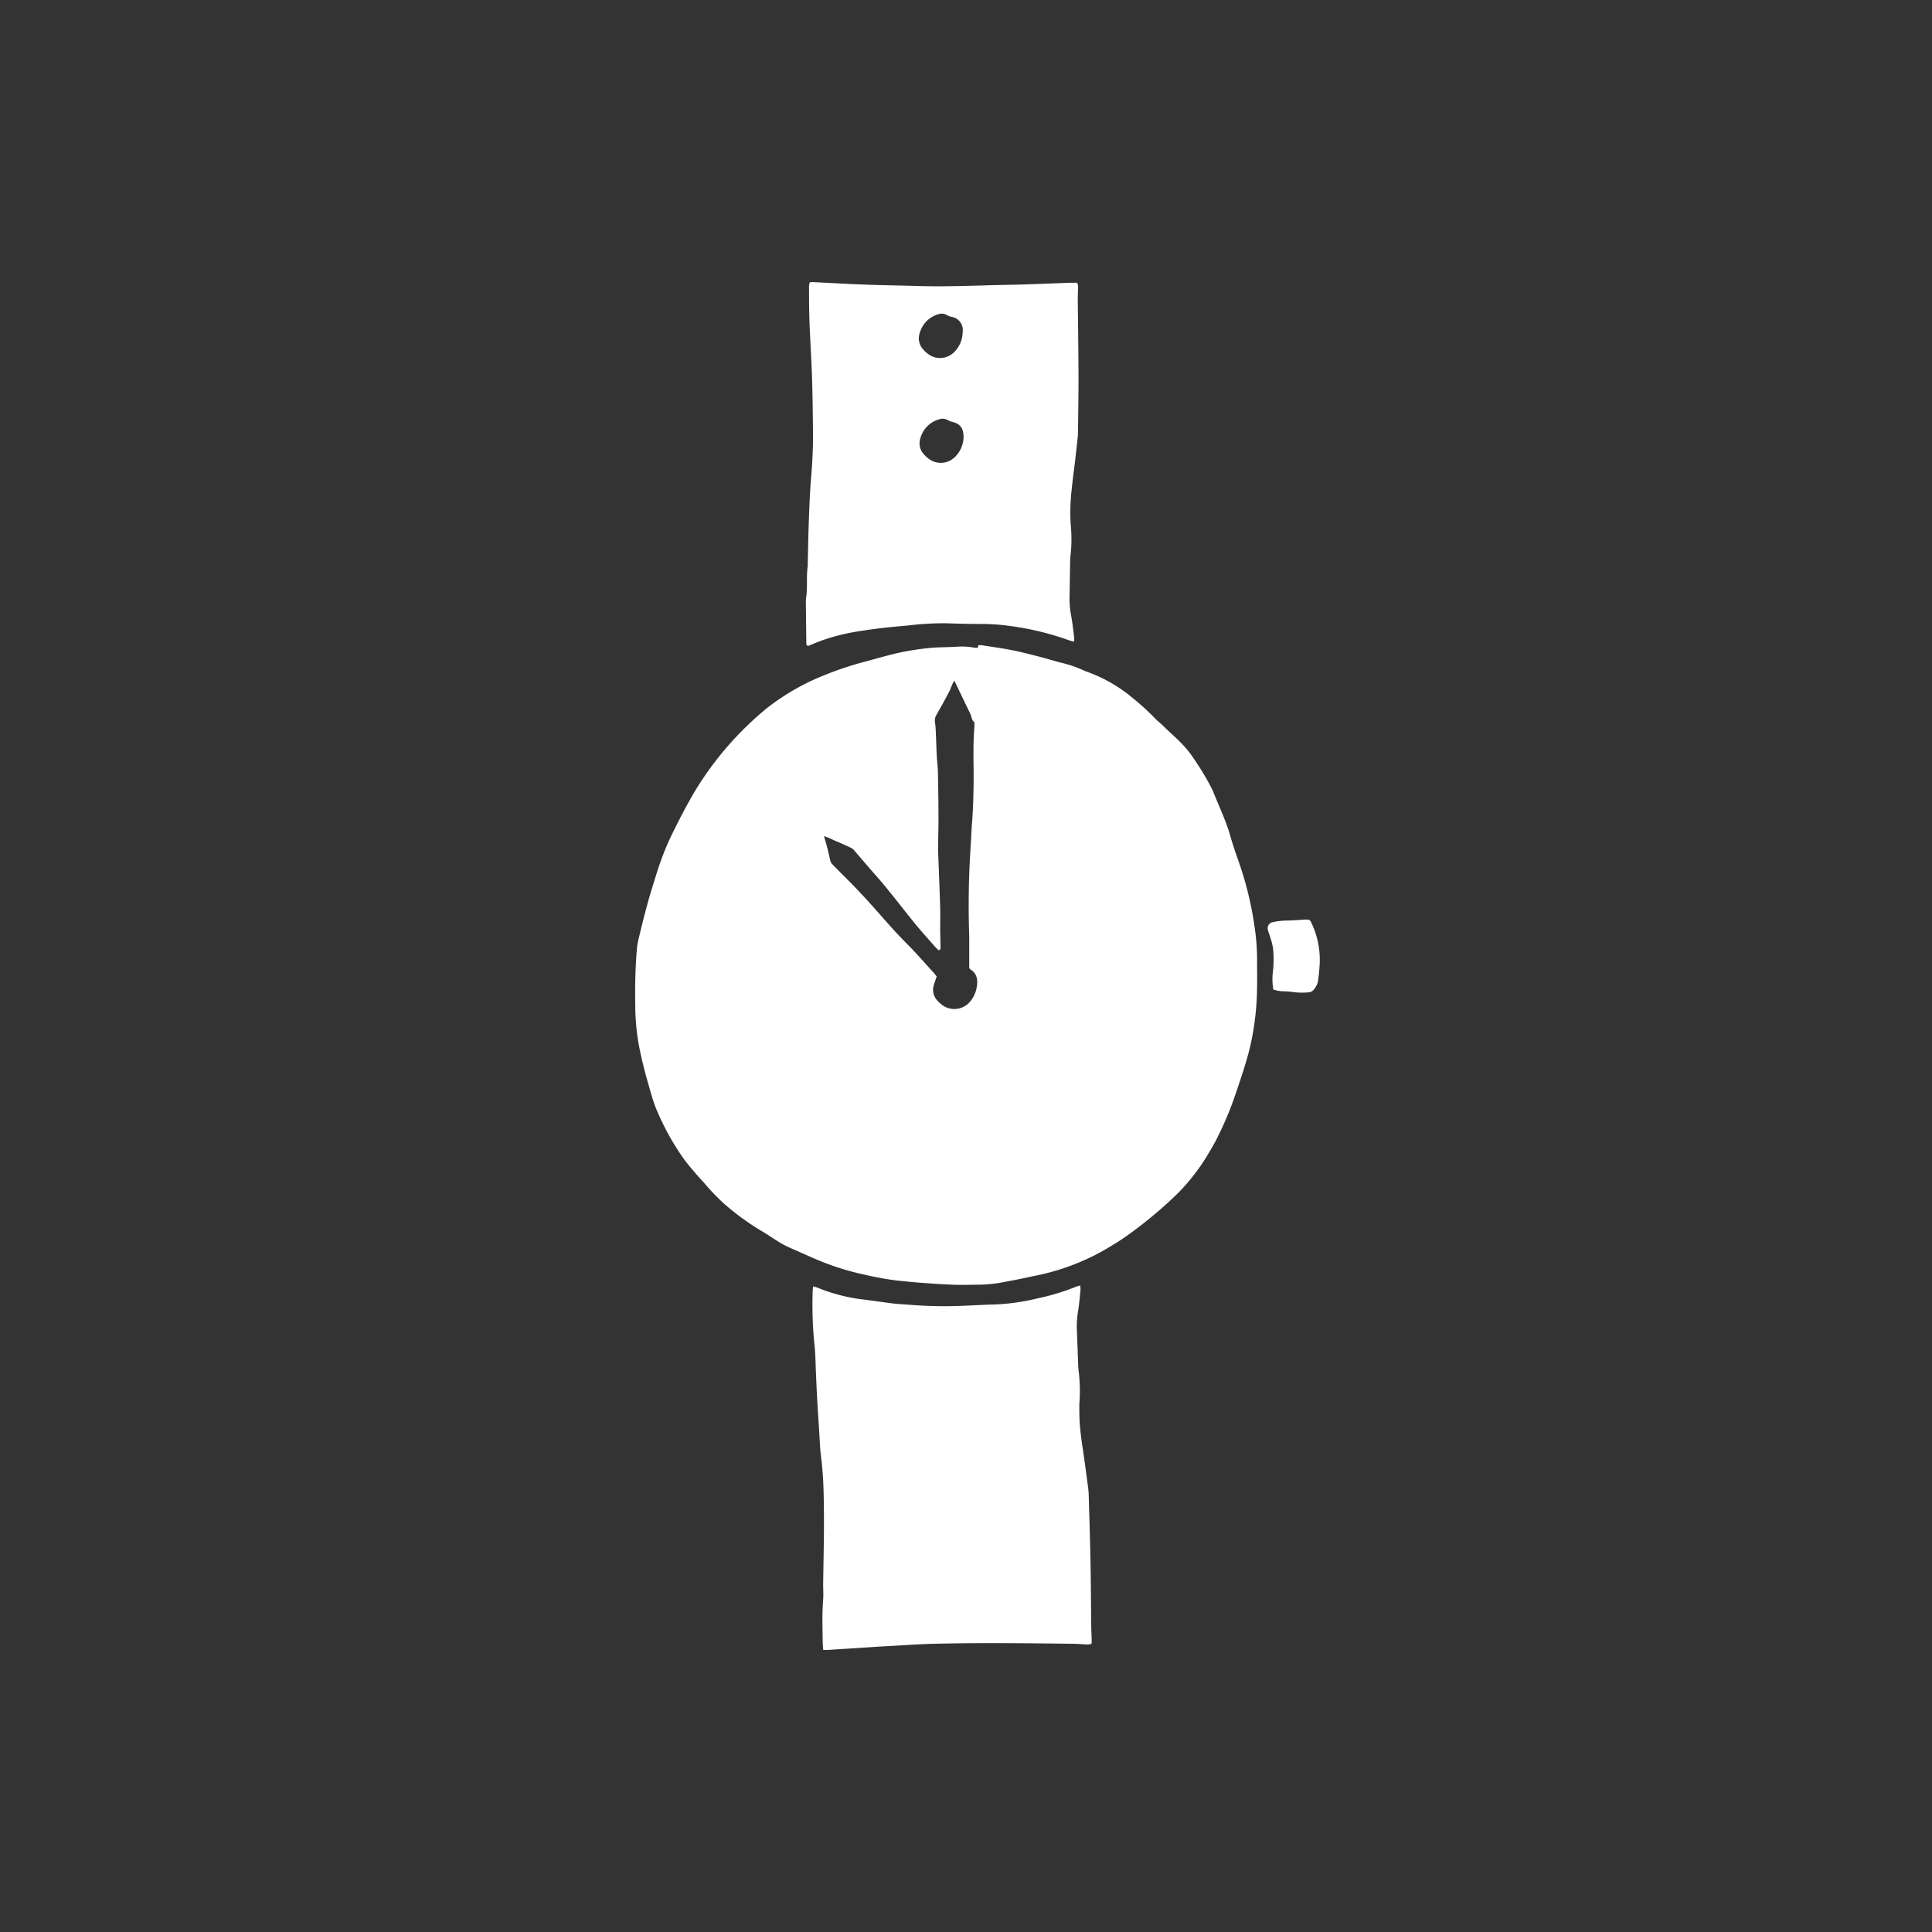 <svg id="Warstwa_2" data-name="Warstwa 2" xmlns="http://www.w3.org/2000/svg" viewBox="0 0 500 500"><rect x="0" y="0" width="500" height="500" fill="#333333" stroke="none"/><defs><style>.cls-1{fill:#fff;}</style></defs><path class="cls-1" d="M253.05,167.64l.17-.66a4.06,4.06,0,0,1,.78,0c2.5.39,5,.72,7.49,1.2s4.93,1.11,7.38,1.74c2.08.53,4.12,1.2,6.2,1.7a29.72,29.72,0,0,1,4.53,1.51c.61.26,1.21.55,1.83.77a38.07,38.07,0,0,1,11.8,6.82,60.63,60.63,0,0,1,5.5,5c.75.8,1.64,1.47,2.42,2.25,2.18,2.17,4.61,4.1,6.5,6.56.8,1,1.55,2.14,2.27,3.25a66.13,66.13,0,0,1,3.74,6.41,2.8,2.8,0,0,1,.15.3c1.55,3.94,3.42,7.75,4.59,11.84.63,2.22,1.37,4.42,2.15,6.59a89.23,89.23,0,0,1,4.4,18.94,59.08,59.08,0,0,1,.38,7.75c0,1.82.05,3.64,0,5.45a71.66,71.66,0,0,1-1.85,16.05c-1,4.06-2.35,8-3.71,12a87.37,87.37,0,0,1-5,11.85c-.56,1.08-1.17,2.13-1.79,3.17a53,53,0,0,1-7.73,10.26c-.66.67-1.35,1.31-2,1.94a113.14,113.14,0,0,1-12.18,9.89,79.71,79.71,0,0,1-7.21,4.35,60.5,60.5,0,0,1-16.47,5.7c-2.58.57-5.16,1.08-7.76,1.56a35.32,35.32,0,0,1-6.24.65c-2.25,0-4.52.11-6.77,0-2.81-.1-5.61-.3-8.41-.51-2-.14-3.94-.37-5.92-.55a78.14,78.14,0,0,1-8.44-1.52,67.58,67.58,0,0,1-13-4.15c-2.28-1-4.54-2-6.8-3-2.52-1.14-4.7-2.87-7.08-4.24a66.57,66.57,0,0,1-9.59-7,56.7,56.7,0,0,1-5.14-5.37c-.93-1-1.85-2-2.74-3.09a42,42,0,0,1-2.78-3.48,66.35,66.35,0,0,1-7.06-13c-.8-2.1-1.37-4.29-2-6.46-.94-3.28-1.76-6.59-2.38-9.95a58.74,58.74,0,0,1-.87-9.53c-.1-5,0-9.91.4-14.86a15.6,15.6,0,0,1,.38-2.45c.63-2.67,1.28-5.35,2-8,.44-1.71.93-3.4,1.44-5.08.78-2.52,1.53-5.06,2.42-7.54.77-2.12,1.63-4.22,2.6-6.25,2-4.12,4.09-8.17,6.44-12.1a84.13,84.13,0,0,1,18.37-21.07,59.57,59.57,0,0,1,14.69-8.46,84.47,84.47,0,0,1,10.63-3.56c2.6-.7,5.19-1.44,7.81-2.09a69.53,69.53,0,0,1,8.12-1.38c2.58-.32,5.17-.26,7.75-.41a18.62,18.62,0,0,1,5.06.3A3.55,3.55,0,0,0,253.05,167.64Zm-39.8,48.76c.34,1.19.66,2.23.92,3.28s.45,2,.7,3a2,2,0,0,0,.42.87c1.49,1.54,3,3.05,4.53,4.57,1,1,1.94,2,2.89,3,4,4.21,7.67,8.8,11.81,12.93,2.45,2.45,4.72,5.08,7.06,7.64.3.32.55.68.83,1-.24.72-.44,1.4-.69,2.07a4.11,4.11,0,0,0,1.08,4.4,6.73,6.73,0,0,0,1.24,1.08,5.3,5.3,0,0,0,6.89-.88,7.56,7.56,0,0,0,1.88-4.15c.27-1.73,0-3.31-1.68-4.33-.09-.05-.14-.16-.29-.34,0-.23,0-.56,0-.88,0-2.42,0-4.85,0-7.27a229.88,229.88,0,0,1,.39-23.77c.13-1.76.15-3.52.3-5.28.33-4,.42-8,.45-12,0-4.41-.19-8.82.2-13.22a7.48,7.48,0,0,0,0-.82c0-.16,0-.4-.09-.47-.69-.52-.62-1.37-.95-2.05-1.37-2.81-2.71-5.63-4.15-8.63a9.21,9.21,0,0,0-.48.83c-.33.75-.58,1.54-1,2.27-1,1.94-2.09,3.86-3.17,5.78a2.78,2.78,0,0,0-.37,1.89,18.56,18.56,0,0,1,.19,2c.11,2.26.17,4.52.28,6.77.08,1.43.27,2.86.3,4.29.08,4,.13,8,.14,12.06,0,2.47-.09,5-.1,7.43,0,1.32.08,2.64.13,4,.14,3.85.29,7.7.41,11.55.05,1.71,0,3.41,0,5.12s.07,3.3.09,5c0,.3.08.68-.5.79-.26-.25-.59-.54-.88-.86-1.81-2.08-3.66-4.12-5.4-6.25-3.48-4.27-6.76-8.69-10.44-12.8-1.76-2-3.45-4-5.18-6a2.4,2.4,0,0,0-.75-.6c-1.5-.69-3-1.38-4.52-2A17.83,17.83,0,0,0,213.25,216.4Z"/><path class="cls-1" d="M213.05,427c-.05-.75-.11-1.34-.13-1.94-.06-3.69-.18-7.37.11-11.06.11-1.32,0-2.65,0-4,.07-4.73.17-9.47.21-14.2,0-3.2,0-6.4-.09-9.59a95.61,95.61,0,0,0-.7-9.55c-.21-1.58-.26-3.18-.36-4.77-.18-3.25-.43-6.48-.6-9.73-.13-2.25-.22-4.5-.32-6.76-.12-2.75-.13-5.51-.48-8.24a105.59,105.59,0,0,1-.38-12.7c0-.47.07-.95.11-1.55a12.06,12.06,0,0,1,1.2.36,45.3,45.3,0,0,0,11.45,3c2.73.33,5.45.75,8.18,1.08,1.36.16,2.74.2,4.11.32a110.32,110.32,0,0,0,14.2.25c2.7-.11,5.39-.27,8.09-.33A56.61,56.61,0,0,0,268.59,336a58.19,58.19,0,0,0,10.09-3.08c.24-.09.5-.13.86-.23a6.21,6.21,0,0,1,.1,1c-.17,1.76-.32,3.51-.57,5.25a25.46,25.46,0,0,0-.4,4.77q.13,3.13.25,6.27c0,.93.07,1.87.11,2.81a12.78,12.78,0,0,0,.08,1.64,44.31,44.31,0,0,1,.33,7.09c0,.72-.11,1.43-.11,2.15,0,1.26,0,2.53.05,3.79.14,2.64.5,5.25.9,7.87.46,3.1.86,6.21,1.28,9.32a22.07,22.07,0,0,1,.2,2.3c.17,5.95.36,11.89.47,17.84.1,5.23.11,10.46.18,15.7,0,1.37.09,2.75.12,4.12a7.92,7.92,0,0,1-.06.82,4.19,4.19,0,0,1-1.85.1c-.88,0-1.76-.1-2.64-.12-12.12-.14-24.23-.3-36.35,0-4.24.11-8.47.43-12.7.65l-1.49.09q-5.94.39-11.87.76C214.81,427,214,427,213.05,427Z"/><path class="cls-1" d="M209.54,73.11a3.83,3.83,0,0,1,.67-.11c4.51.22,9,.49,13.53.65,4.68.18,9.36.23,14,.37,5.52.17,11,0,16.53-.14,3.41-.12,6.83-.15,10.24-.25,4.24-.13,8.48-.31,12.72-.46h1.55A4.79,4.79,0,0,1,279,74c0,1.16-.08,2.31-.07,3.47.06,6.67.17,13.33.19,20,0,4.79-.07,9.58-.14,14.37,0,.94-.13,1.87-.23,2.8-.18,1.7-.37,3.39-.57,5.09-.27,2.24-.59,4.48-.8,6.72a51.69,51.69,0,0,0-.29,9.23,37,37,0,0,1-.08,8.41c0,.22,0,.44-.05.66-.06,3.41-.11,6.83-.17,10.24a24.39,24.39,0,0,0,.5,4.75c.3,1.79.5,3.6.72,5.4a3.87,3.87,0,0,1-.07.91,8.66,8.66,0,0,1-1.15-.3,73.69,73.69,0,0,0-15.2-3.72,53,53,0,0,0-8.06-.55c-3,0-5.95-.09-8.92-.18a75.76,75.76,0,0,0-9.4.55c-1.75.18-3.51.3-5.26.5-2.13.24-4.27.47-6.38.83a56.48,56.48,0,0,0-7.28,1.45,48.17,48.17,0,0,0-6.68,2.36,3.5,3.5,0,0,1-.53.17c-.42-.17-.39-.48-.4-.74-.05-3.74-.09-7.49-.13-11.23.52-2.89.08-5.84.49-8.73a2.79,2.79,0,0,0,0-.5c.1-3.74.15-7.49.29-11.23s.27-7.49.59-11.22c.34-3.95.53-7.91.49-11.87-.06-4.69-.11-9.37-.26-14.05s-.48-9.46-.65-14.2c-.12-3.08-.11-6.17-.13-9.25A5.14,5.14,0,0,1,209.54,73.11Zm39.6,12.76A3.43,3.43,0,0,0,246.26,82a3.51,3.51,0,0,1-1.2-.46,2.66,2.66,0,0,0-2.23-.22A7,7,0,0,0,238,86.28a4.17,4.17,0,0,0,.91,4.14,7,7,0,0,0,1.46,1.32,5.13,5.13,0,0,0,6.4-.45A7.49,7.49,0,0,0,249.14,85.87Zm.23,27.33c0-2.41-.84-3.48-2.85-4a5,5,0,0,1-1.21-.46,2.71,2.71,0,0,0-2.38-.19,7,7,0,0,0-4.73,4.85,4.15,4.15,0,0,0,.87,4.14,7.68,7.68,0,0,0,1.6,1.41,5.14,5.14,0,0,0,6.27-.5A7.41,7.41,0,0,0,249.37,113.2Z"/><path class="cls-1" d="M329.53,256.08a15.85,15.85,0,0,1-.14-4.29,27.89,27.89,0,0,0,.08-6.26,15.43,15.43,0,0,0-.71-2.87c-.2-.69-.47-1.36-.63-2a1.58,1.58,0,0,1,1.25-2,17.87,17.87,0,0,1,3.43-.42c1.59,0,3.18-.16,4.77-.24a7.69,7.69,0,0,1,.83,0,.93.93,0,0,1,.88.63,22.23,22.23,0,0,1,2.26,10.54c-.08,1.43-.19,2.85-.38,4.27a4.81,4.81,0,0,1-1.17,2.68,1.91,1.91,0,0,1-1.42.71,19.43,19.43,0,0,1-4-.09,20.06,20.06,0,0,0-2.46-.19A8.63,8.63,0,0,1,329.53,256.08Z"/></svg>